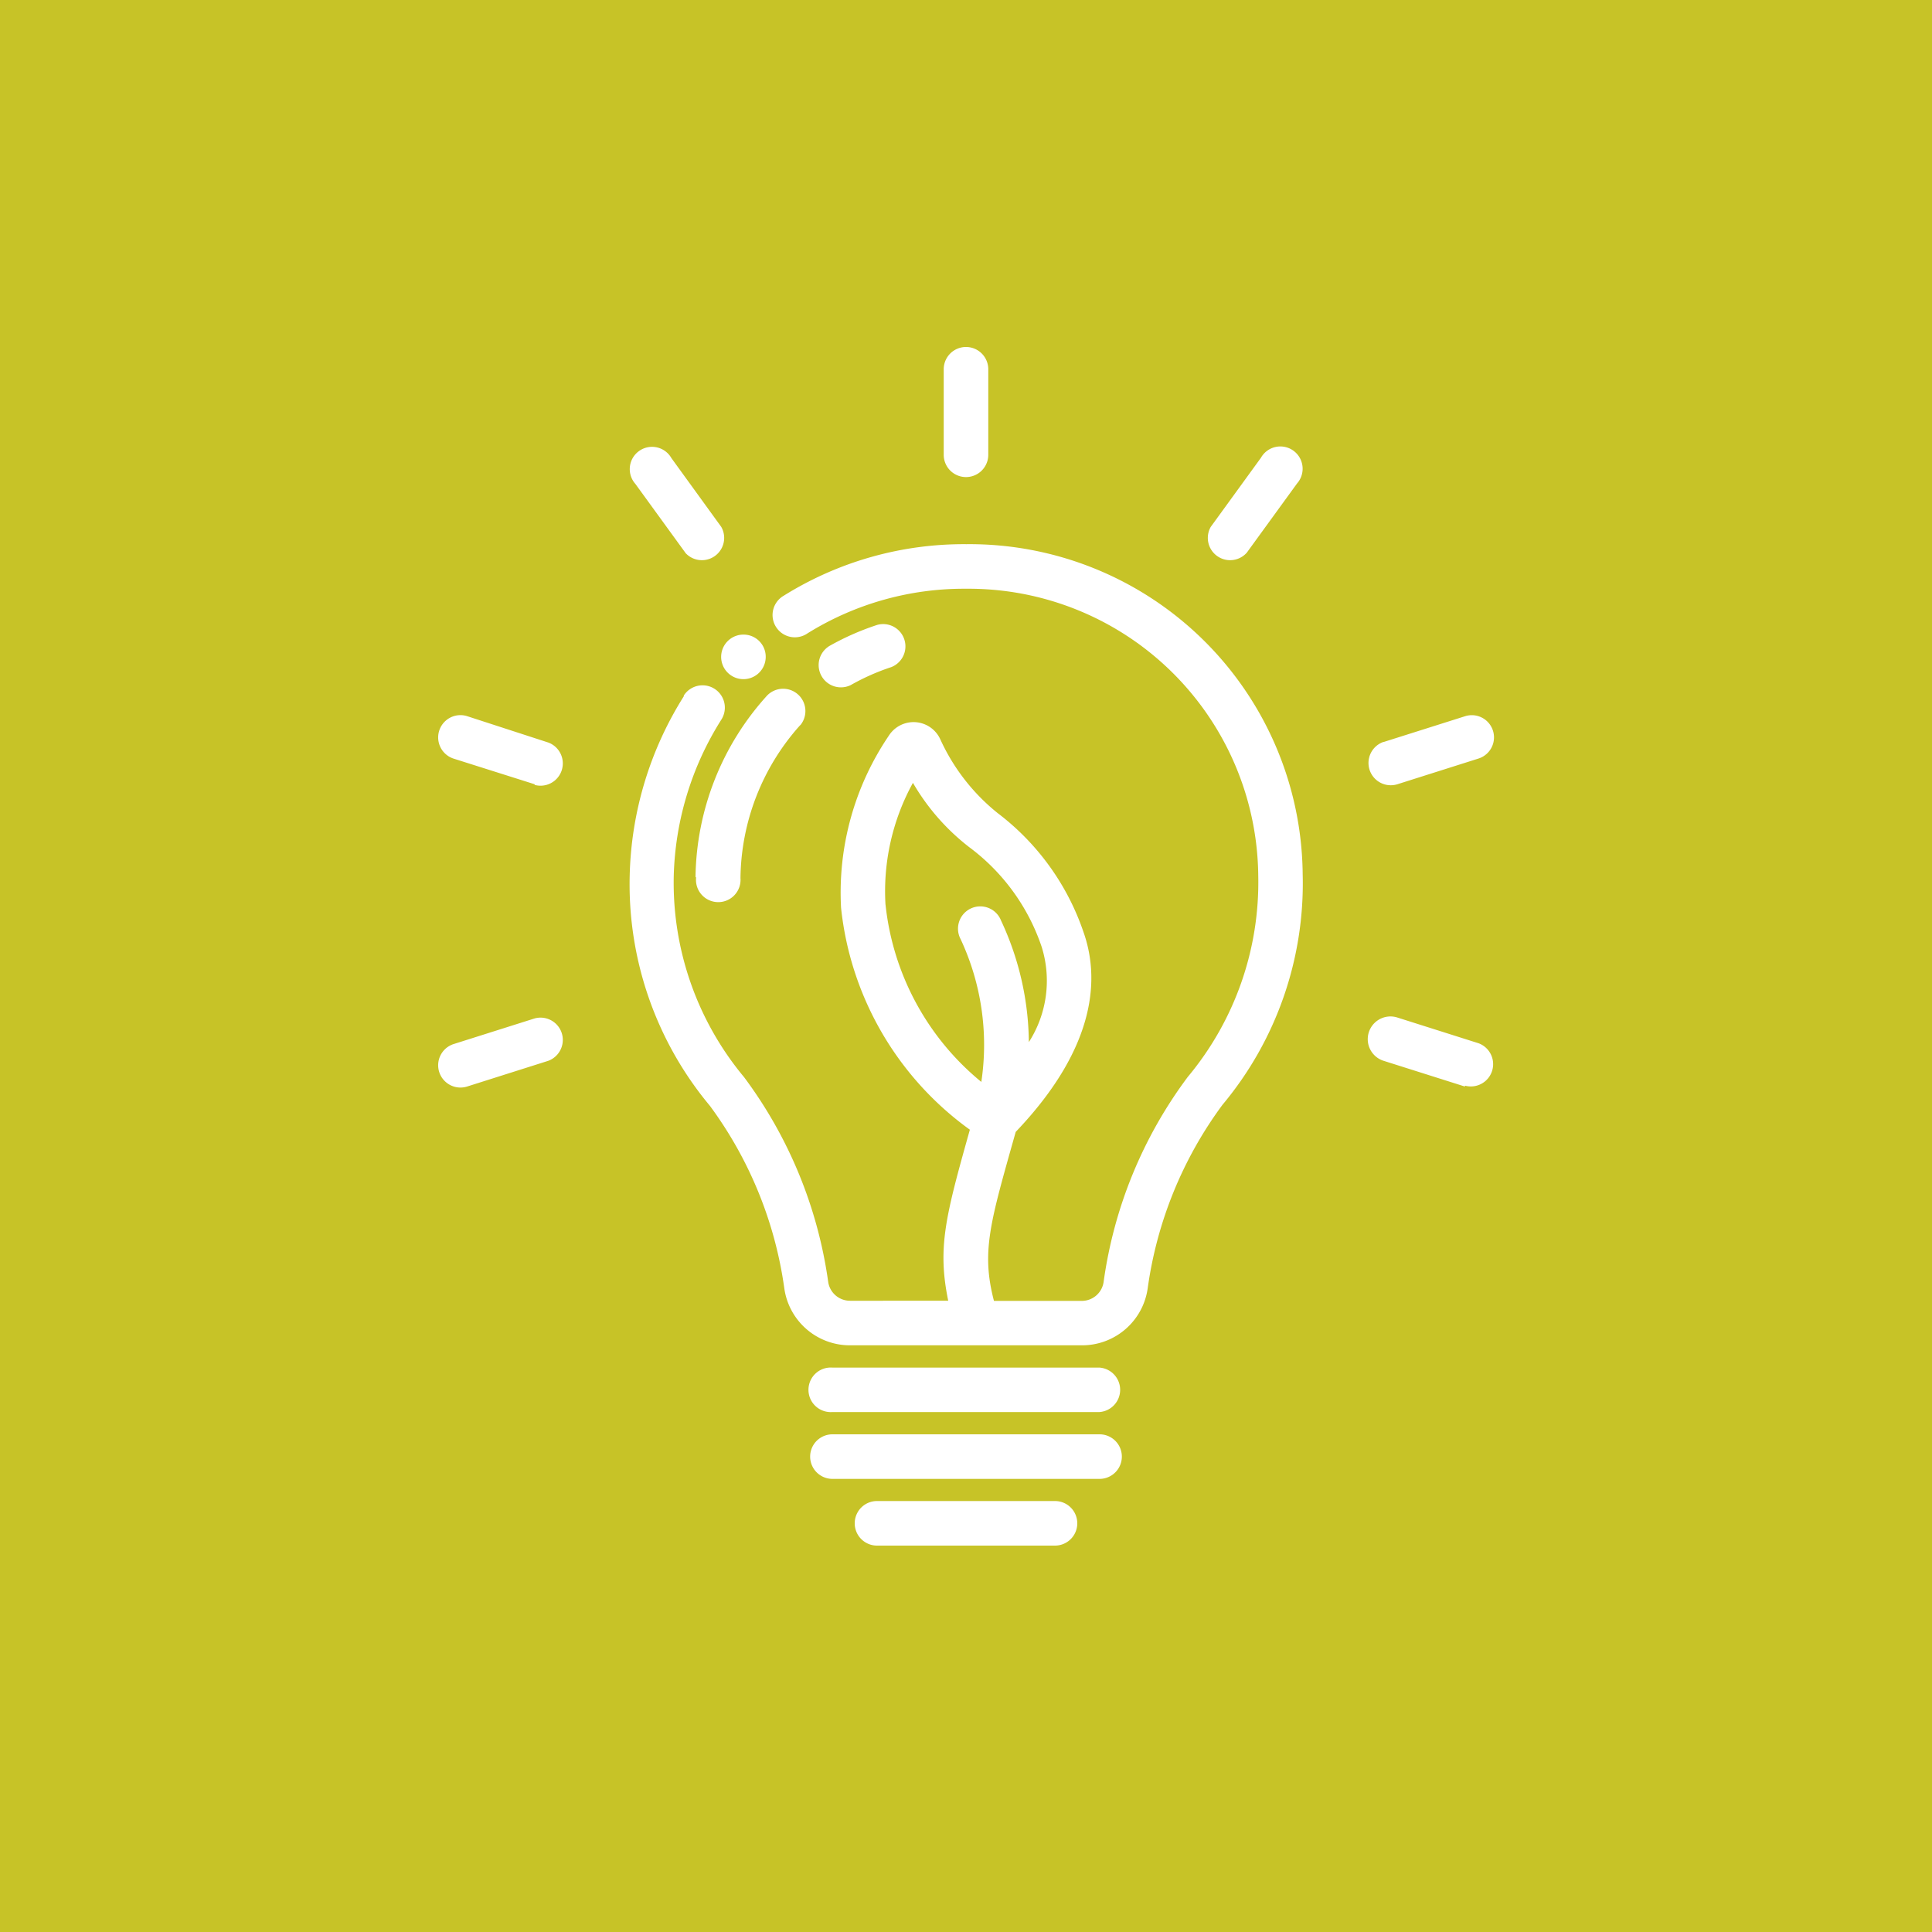 <?xml version="1.0" encoding="UTF-8"?> <svg xmlns="http://www.w3.org/2000/svg" viewBox="0 0 150 150"><defs><style>.cls-1{fill:#c7c327;}.cls-2{fill:#fff;}</style></defs><g id="Ebene_2" data-name="Ebene 2"><g id="Ebene_1-2" data-name="Ebene 1"><g id="Gruppe_4" data-name="Gruppe 4"><rect id="Rechteck_24" data-name="Rechteck 24" class="cls-1" width="150" height="150"></rect><g id="noun_Idea_4142605" data-name="noun Idea 4142605"><g id="Gruppe_3" data-name="Gruppe 3"><path id="Pfad_4" data-name="Pfad 4" class="cls-2" d="M64.33,50.19a20.44,20.44,0,0,1,3.8-1.68,1.73,1.73,0,0,1,1.08,3.28h0a17.47,17.47,0,0,0-3.16,1.4,1.73,1.73,0,0,1-1.71-3h0Z"></path><path id="Pfad_5" data-name="Pfad 5" class="cls-2" d="M54,68.08A21.37,21.37,0,0,1,59.56,54a1.73,1.73,0,0,1,2.62,2.25.6.6,0,0,1-.08.08,18.07,18.07,0,0,0-4.61,11.85,1.73,1.73,0,1,1-3.45,0v-.06Z"></path><path id="Pfad_6" data-name="Pfad 6" class="cls-2" d="M85.37,109.63H64.63a1.73,1.73,0,1,1,0-3.45H85.37a1.73,1.73,0,0,1,0,3.45Z"></path><path id="Pfad_7" data-name="Pfad 7" class="cls-2" d="M85.37,114.82H64.63a1.73,1.73,0,0,1,0-3.46H85.37a1.73,1.73,0,0,1,0,3.46Z"></path><path id="Pfad_8" data-name="Pfad 8" class="cls-2" d="M81.91,120H68.09a1.73,1.73,0,0,1,0-3.46H81.91a1.73,1.73,0,1,1,0,3.46Z"></path><path id="Pfad_9" data-name="Pfad 9" class="cls-2" d="M73.27,35.3V28.67a1.73,1.73,0,0,1,3.46,0v6.64a1.73,1.73,0,1,1-3.46,0h0Z"></path><path id="Pfad_10" data-name="Pfad 10" class="cls-2" d="M53.23,42.94l-3.9-5.37a1.73,1.73,0,1,1,2.8-2L56,40.91a1.73,1.73,0,0,1-2.8,2Z"></path><path id="Pfad_11" data-name="Pfad 11" class="cls-2" d="M41.51,60.89l-6.32-2a1.73,1.73,0,0,1,1.07-3.29l6.31,2.05a1.73,1.73,0,0,1-1.06,3.29Z"></path><path id="Pfad_12" data-name="Pfad 12" class="cls-2" d="M35.19,81.07l6.32-2a1.73,1.73,0,0,1,1.06,3.29h0l-6.31,2a1.73,1.73,0,0,1-1.07-3.29Z"></path><path id="Pfad_13" data-name="Pfad 13" class="cls-2" d="M113.74,84.36l-6.32-2A1.73,1.73,0,0,1,108.49,79h0l6.31,2a1.73,1.73,0,0,1-1.06,3.29Z"></path><path id="Pfad_14" data-name="Pfad 14" class="cls-2" d="M107.42,57.61l6.32-2a1.72,1.72,0,0,1,1.06,3.28h0l-6.31,2a1.73,1.73,0,0,1-1.07-3.29Z"></path><path id="Pfad_15" data-name="Pfad 15" class="cls-2" d="M94,40.91l3.9-5.37a1.73,1.73,0,1,1,2.8,2l-3.9,5.37a1.73,1.73,0,0,1-2.8-2Z"></path><path id="Pfad_16" data-name="Pfad 16" class="cls-2" d="M75,42.25a26.4,26.4,0,0,0-14.15,4,1.73,1.73,0,1,0,1.85,2.92A23,23,0,0,1,75,45.71,22.49,22.49,0,0,1,97.69,68v0a23.58,23.58,0,0,1-5.47,15.61,34.47,34.47,0,0,0-6.53,15.88A1.71,1.71,0,0,1,84,101H77.17c-1-3.85-.29-6.09,1.69-13.12l0,0c6.49-6.8,6.44-12.19,5.26-15.52a19.45,19.45,0,0,0-6.66-9.23A15.66,15.66,0,0,1,73,57.39,2.28,2.28,0,0,0,69,57.13a21.7,21.7,0,0,0-3.7,13.35,24.38,24.38,0,0,0,10,17.23c-1.89,6.73-2.53,9.15-1.68,13.28H66a1.71,1.71,0,0,1-1.7-1.47,34.61,34.61,0,0,0-6.53-15.89A23.58,23.58,0,0,1,52.31,68,23.86,23.86,0,0,1,56,55.88,1.73,1.73,0,1,0,53.09,54l0,.06a27.29,27.29,0,0,0-4.2,13.9,26.85,26.85,0,0,0,6.23,17.9A31.07,31.07,0,0,1,60.89,100,5.14,5.14,0,0,0,66,104.45H84A5.14,5.14,0,0,0,89.11,100a31.18,31.18,0,0,1,5.8-14.22,26.8,26.8,0,0,0,6.23-17.9A25.87,25.87,0,0,0,75.05,42.25Zm-6.25,28a17.47,17.47,0,0,1,2.13-9.47,17.24,17.24,0,0,0,4.38,5,16,16,0,0,1,5.62,7.75,8.82,8.82,0,0,1-1,7.38,22.71,22.71,0,0,0-2.16-9.44,1.73,1.73,0,1,0-3.14,1.44v0A19.38,19.38,0,0,1,76.19,84,20.59,20.59,0,0,1,68.75,70.21Z"></path><path id="Pfad_17" data-name="Pfad 17" class="cls-2" d="M59.45,51a1.73,1.73,0,1,1-1.73-1.73h0A1.72,1.72,0,0,1,59.45,51Z"></path></g></g></g></g></g></svg> 
